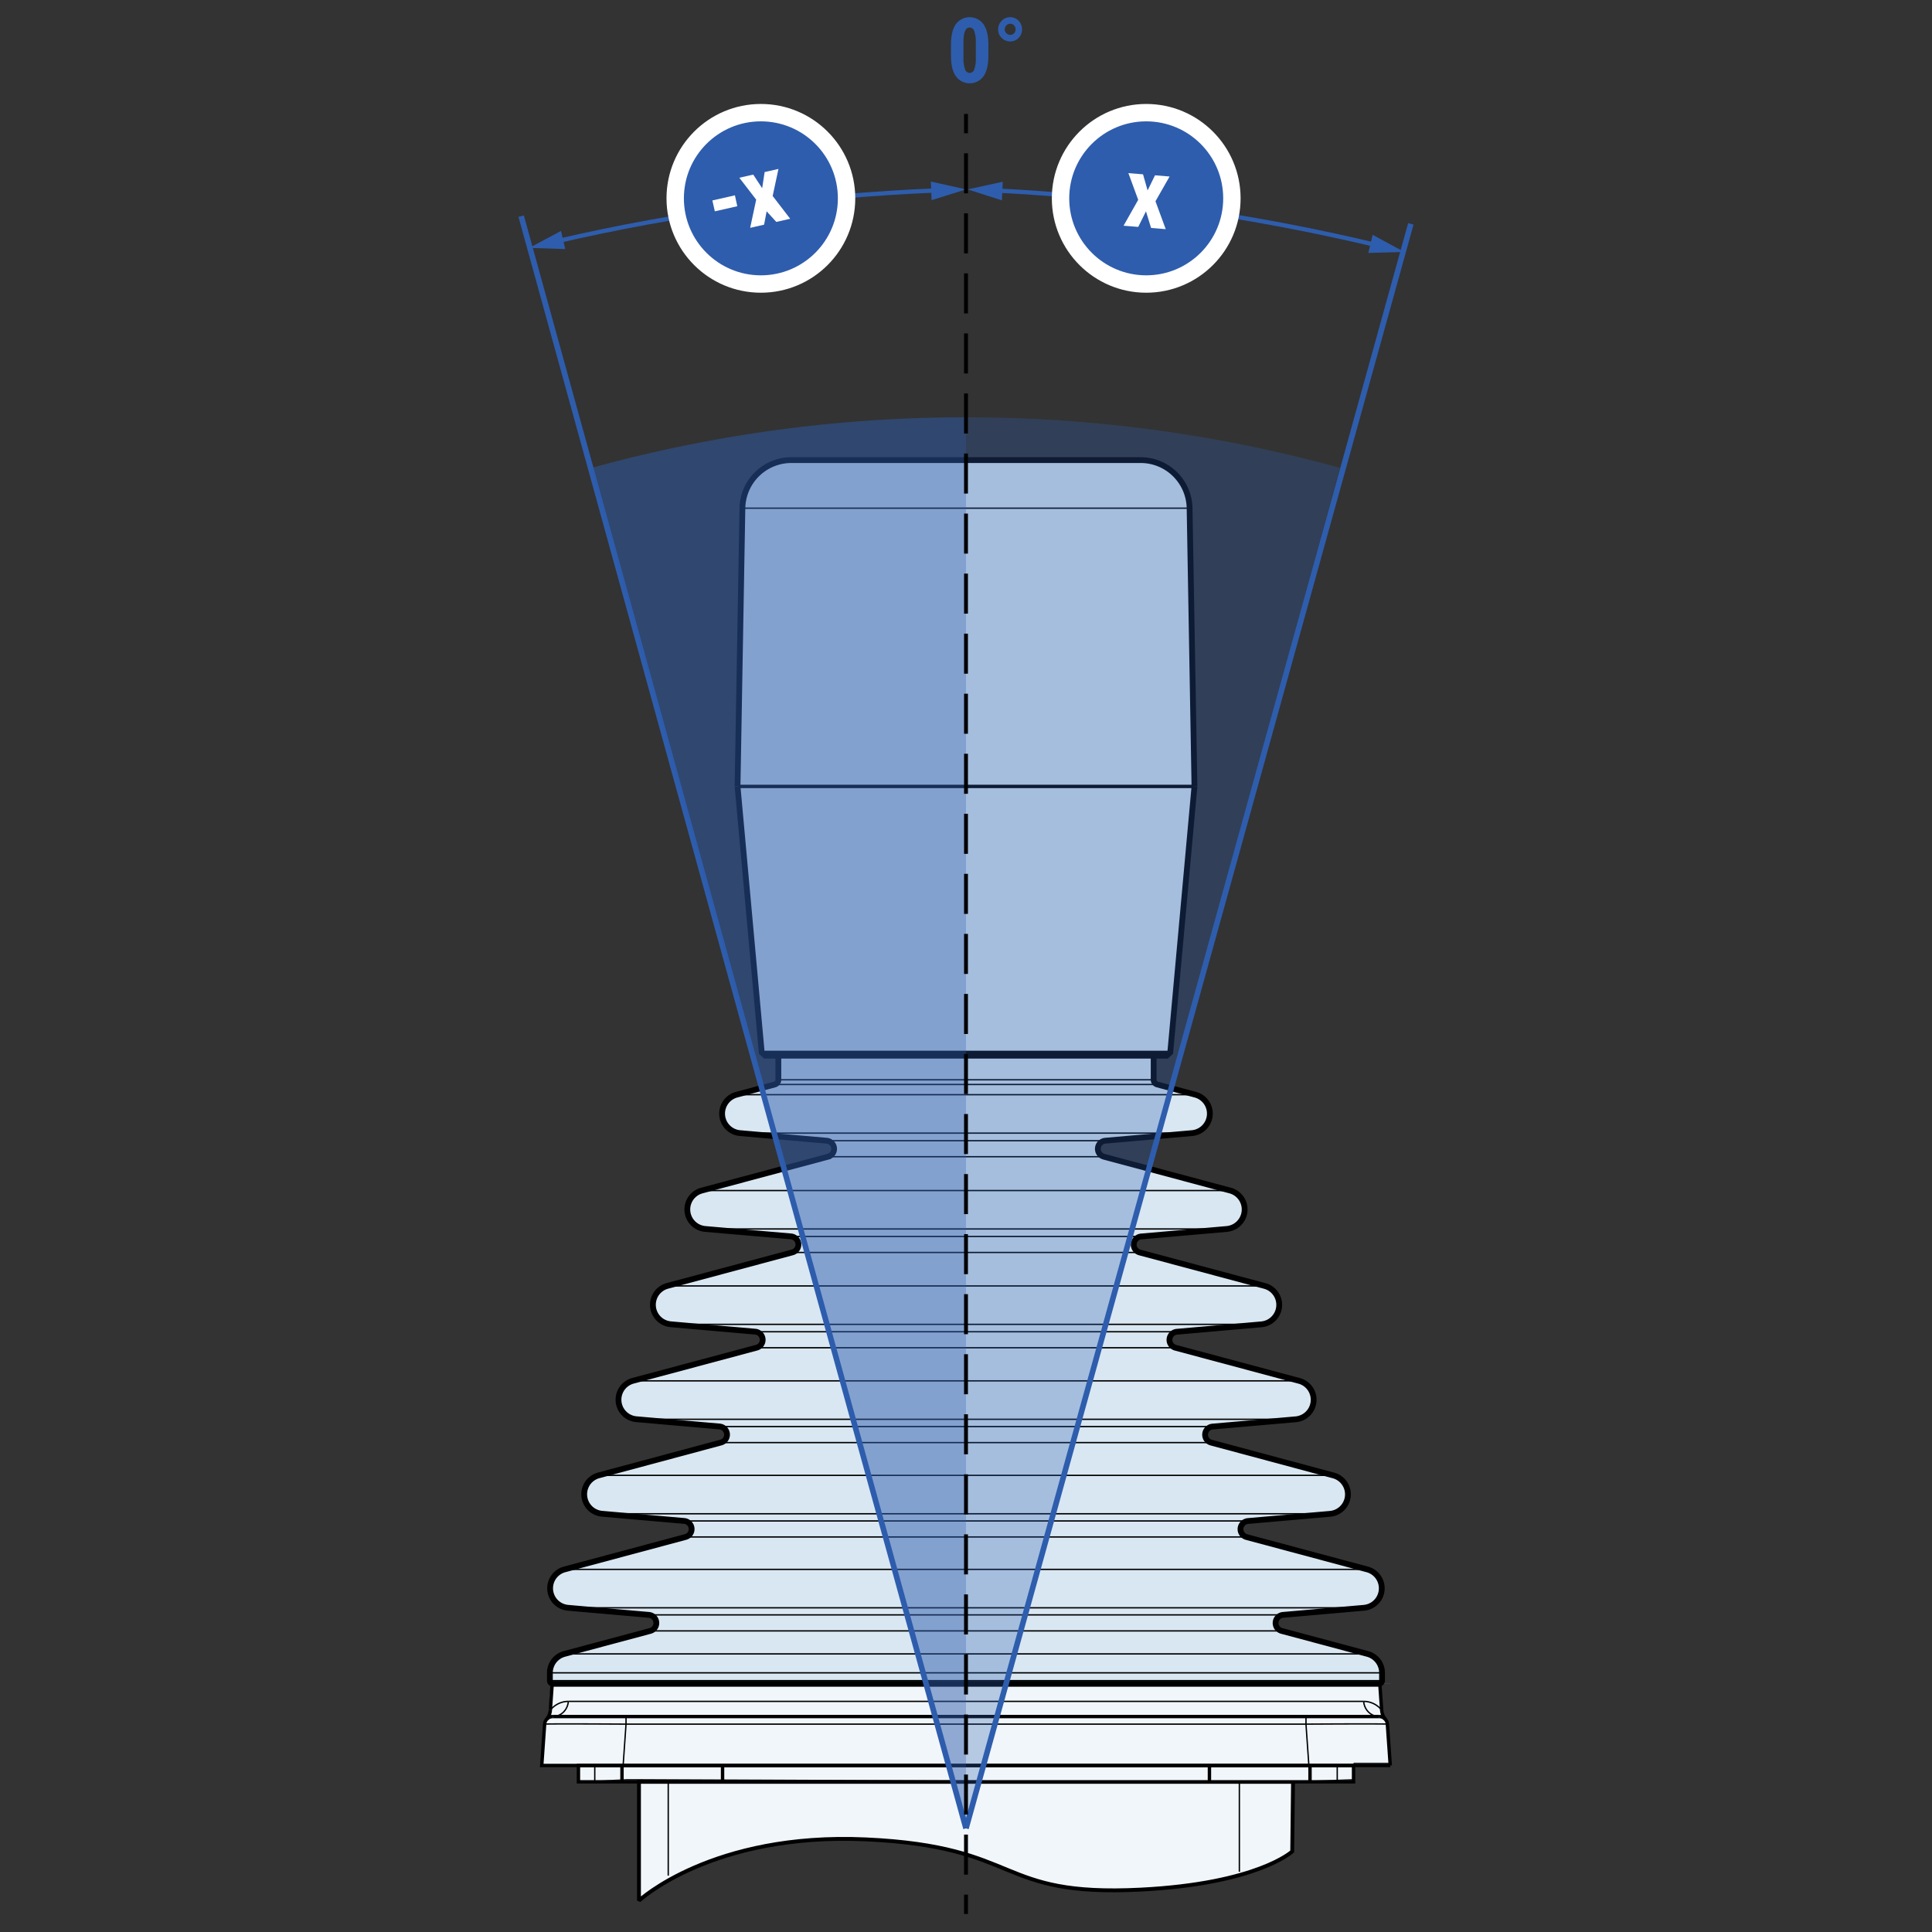 <?xml version="1.0" encoding="UTF-8"?>
<svg data-bbox="269.75 8.89 460.5 981.77" viewBox="0 0 1000 1000" xmlns="http://www.w3.org/2000/svg" data-type="ugc">
    <rect x="0" y="0" width="1000" height="1000" fill="#333333" stroke="none"/>
    <g>
        <path d="M668.85 958.31S651 975 590.39 978.06c-75.68 3.83-60.41-22.24-142.22-26-79.56-3.65-117.44 31.7-117.44 31.7v-61.49h338.54Z" stroke-width="2" stroke="#000000" stroke-miterlimit="2" fill="#f1f6fa"/>
        <path fill="#f1f6fa" d="m663.89 922.27 36.71-1.48v-8.44h18.9l-1.6-19.97-2.62-6.21-1.59-14.58-428.57-.49-1.08 17.1-2.14 4.21-1.5 21.41h19v8.45l24.9-1.48"/>
        <path stroke-width=".7" fill="none" stroke="#000000" stroke-miterlimit="2" d="M345.88 970.82v-48.55"/>
        <path stroke-width=".7" fill="none" stroke="#000000" stroke-miterlimit="2" d="M641.49 968.81v-46.54"/>
        <path d="M597.13 546.41v12.48a2.52 2.52 0 0 0 1.88 2.44l19.71 5.28A10.14 10.14 0 0 1 617 586.5l-44.9 3.93a4.22 4.22 0 0 0-.72 8.28l65.34 17.51a10.14 10.14 0 0 1-1.72 19.89L590.67 640a4.22 4.22 0 0 0-.73 8.28l64.66 17.32a10.13 10.13 0 0 1-1.74 19.88l-43.7 3.83a4.22 4.22 0 0 0-.72 8.28l64 17.14a10.14 10.14 0 0 1-1.74 19.89l-43.1 3.77a4.23 4.23 0 0 0-.73 8.29l63.3 17a10.13 10.13 0 0 1-1.74 19.88l-42.51 3.72a4.23 4.23 0 0 0-.73 8.29l62.62 16.78a10.13 10.13 0 0 1-1.81 19.84l-41.92 3.67a4.23 4.23 0 0 0-.73 8.29l44.47 11.91a10.14 10.14 0 0 1 7.52 9.79v4a1.69 1.69 0 0 1-1.69 1.69H286.31a1.69 1.69 0 0 1-1.69-1.69v-4a10.14 10.14 0 0 1 7.52-9.79l44.47-11.91a4.23 4.23 0 0 0-.73-8.29L294 832.19a10.13 10.13 0 0 1-1.74-19.88l62.62-16.78a4.23 4.23 0 0 0-.73-8.29l-42.51-3.72a10.13 10.13 0 0 1-1.74-19.88l63.3-17a4.23 4.23 0 0 0-.73-8.29l-43.1-3.77a10.14 10.14 0 0 1-1.74-19.89l64-17.14a4.22 4.22 0 0 0-.72-8.28l-43.7-3.83a10.13 10.13 0 0 1-1.74-19.88l64.66-17.33a4.22 4.22 0 0 0-.73-8.28l-44.4-3.84a10.14 10.14 0 0 1-1.74-19.89l65.34-17.51a4.22 4.22 0 0 0-.72-8.28L383 586.5a10.14 10.14 0 0 1-1.74-19.89l19.74-5.28a2.52 2.52 0 0 0 1.88-2.44v-12.48" fill="#d9e7f2" stroke-width="3" stroke="#000000" stroke-miterlimit="2"/>
        <path fill="#d9e7f2" stroke-width="3" stroke="#000000" stroke-miterlimit="2" d="m618.25 407.05-12.52 137.68-1.84 1.68H396.11l-1.84-1.68-12.52-137.68"/>
        <path d="m618.25 407.05-2.52-144a25.34 25.34 0 0 0-25.33-24.9H409.6A25.34 25.34 0 0 0 384.27 263l-2.52 144" fill="#d9e7f2" stroke-width="3" stroke="#000000" stroke-miterlimit="2"/>
        <path stroke-width="1.76" fill="none" stroke="#000000" stroke-miterlimit="2" d="M381.75 407.05h236.5"/>
        <path stroke-width="1.76" fill="none" stroke="#000000" stroke-miterlimit="2" d="m284.86 885.12.89-12.74"/>
        <path stroke-width="1.76" fill="none" stroke="#000000" stroke-miterlimit="2" d="m715.14 885.12-.89-12.74"/>
        <path stroke-width="1.76" fill="none" stroke="#000000" stroke-miterlimit="2" d="M321.94 922.27v-8.45"/>
        <path stroke-width="1.76" fill="none" stroke="#000000" stroke-miterlimit="2" d="M374 922.27v-8.45"/>
        <path stroke-width="1.76" fill="none" stroke="#000000" stroke-miterlimit="2" d="M626 922.27v-8.45"/>
        <path stroke-width="1.76" fill="none" stroke="#000000" stroke-miterlimit="2" d="M678.06 922.27v-8.45"/>
        <path stroke-width="1.76" fill="none" stroke="#000000" stroke-miterlimit="2" d="M605.73 544.73H394.27"/>
        <path stroke-width="1.76" fill="none" stroke="#000000" stroke-miterlimit="2" d="M284.62 866.52v-.67"/>
        <path stroke-width="1.76" fill="none" stroke="#000000" stroke-miterlimit="2" d="m284.86 885.12-.14 1.05-.28 1.04-.4.99-.53.93-.63.85"/>
        <path stroke-width=".7" fill="none" stroke="#000000" stroke-miterlimit="2" d="M307.85 922.27v-8.45"/>
        <path stroke-width=".7" fill="none" stroke="#000000" stroke-miterlimit="2" d="M324.03 892.41v-3.93"/>
        <path stroke-width=".7" fill="none" stroke="#000000" stroke-miterlimit="2" d="m324.03 892.41-1.5 21.41"/>
        <path stroke-width=".7" fill="none" stroke="#000000" stroke-miterlimit="2" d="m284.96 884.99.08-.08.08-.1.1-.11.1-.12.12-.13.13-.13.13-.14.15-.14.15-.15.16-.14.17-.16.19-.15.19-.16.2-.16.21-.16.22-.16.23-.15.24-.16.25-.15.25-.15.27-.15.28-.14.29-.14.29-.14.3-.12.32-.13.34-.12.35-.11.39-.11.41-.11.45-.09.48-.08.52-.06.57-.05.61-.01"/>
        <path stroke-width=".7" fill="none" stroke="#000000" stroke-miterlimit="2" d="m284.86 885.12.02-.02.08-.11"/>
        <path stroke-width="1.76" fill="none" stroke="#000000" stroke-miterlimit="2" d="M719.6 913.82H280.4l1.5-21.41"/>
        <path stroke-width=".7" fill="none" stroke="#000000" stroke-miterlimit="2" d="M675.97 892.41H324.03"/>
        <path stroke-width="1.76" fill="none" stroke="#000000" stroke-miterlimit="2" d="M713.89 888.48H286.11"/>
        <path stroke-width=".7" fill="none" stroke="#000000" stroke-miterlimit="2" d="m324.02 892.41-4.13-.03-4.1-.02-4.01-.02-3.9-.02-3.73-.01-3.54-.01-3.32-.01h-5.83l-2.46.01-2.12.01-1.77.01-1.39.02-1.01.02-.61.02-.2.03"/>
        <path stroke-width=".7" fill="none" stroke="#000000" stroke-miterlimit="2" d="m286.11 888.48 1.21-.09 1.18-.28 1.13-.47 1.05-.63.95-.8.82-.93.68-1.05.52-1.14.36-1.21.17-1.25"/>
        <path stroke-width=".7" fill="none" stroke="#000000" stroke-miterlimit="2" d="m705.82 880.63.65.02.6.04.55.07.5.09.46.11.43.11.39.11.37.13.34.12.32.14.32.14.3.14.29.15.28.15.27.16.26.16.25.16.24.16.22.16.22.16.2.16.2.16.18.16.17.15.16.15.16.14.14.14.13.14.12.12.11.12.11.12.09.11.09.1.07.08.06.07.04.05.03.03v.01"/>
        <path stroke-width=".7" fill="none" stroke="#000000" stroke-miterlimit="2" d="m713.89 888.48-1.21-.09-1.18-.28-1.13-.47-1.05-.63-.95-.8-.82-.93-.68-1.05-.52-1.14-.36-1.21-.17-1.25"/>
        <path stroke-width=".7" fill="none" stroke="#000000" stroke-miterlimit="2" d="m718.1 892.41-.2-.03-.61-.02-1.01-.02-1.39-.02-1.77-.01-2.12-.01-2.46-.01h-5.83l-3.32.01-3.54.01-3.73.01-3.9.02-4.01.02-4.1.02-4.13.03"/>
        <path stroke-width="1.76" fill="none" stroke="#000000" stroke-miterlimit="2" d="m717.12 889.98-.63-.85-.53-.93-.4-.99-.28-1.04-.14-1.05"/>
        <path stroke-width=".7" fill="none" stroke="#000000" stroke-miterlimit="2" d="m675.97 892.41 1.5 21.41"/>
        <path stroke-width=".7" fill="none" stroke="#000000" stroke-miterlimit="2" d="M675.97 892.41v-3.93"/>
        <path stroke-width=".7" fill="none" stroke="#000000" stroke-miterlimit="2" d="M692.15 922.27v-8.45"/>
        <path stroke-width="1.76" fill="none" stroke="#000000" stroke-miterlimit="2" d="M700.6 913.82v8.45H299.4v-8.45h401.2z"/>
        <path stroke-width="1.76" fill="none" stroke="#000000" stroke-miterlimit="2" d="m718.1 892.41 1.5 21.41"/>
        <path stroke-width=".7" fill="none" stroke="#000000" stroke-miterlimit="2" d="M294.18 880.63h411.64"/>
        <path stroke-width=".7" fill="none" stroke="#000000" stroke-miterlimit="2" d="M285.75 872.38h428.5"/>
        <path stroke-width="1.76" fill="none" stroke="#000000" stroke-miterlimit="2" d="M286.31 871.59h427.38"/>
        <path stroke-width=".7" fill="none" stroke="#000000" stroke-miterlimit="2" d="M284.62 869.9h430.76"/>
        <path stroke-width=".7" fill="none" stroke="#000000" stroke-miterlimit="2" d="M284.62 865.85h430.76"/>
        <path stroke-width=".7" fill="none" stroke="#000000" stroke-miterlimit="2" d="M292.14 856.06h415.72"/>
        <path stroke-width=".7" fill="none" stroke="#000000" stroke-miterlimit="2" d="M663.39 844.15H336.61"/>
        <path stroke-width=".7" fill="none" stroke="#000000" stroke-miterlimit="2" d="M664.12 835.86H335.88"/>
        <path stroke-width=".7" fill="none" stroke="#000000" stroke-miterlimit="2" d="M293.96 832.19h412.08"/>
        <path stroke-width=".7" fill="none" stroke="#000000" stroke-miterlimit="2" d="M292.22 812.31h415.56"/>
        <path stroke-width=".7" fill="none" stroke="#000000" stroke-miterlimit="2" d="M645.16 795.53H354.84"/>
        <path stroke-width=".7" fill="none" stroke="#000000" stroke-miterlimit="2" d="M645.89 787.24H354.11"/>
        <path stroke-width=".7" fill="none" stroke="#000000" stroke-miterlimit="2" d="M311.6 783.52h376.8"/>
        <path stroke-width=".7" fill="none" stroke="#000000" stroke-miterlimit="2" d="M309.86 763.64h380.28"/>
        <path stroke-width=".7" fill="none" stroke="#000000" stroke-miterlimit="2" d="M626.84 746.68H373.16"/>
        <path stroke-width=".7" fill="none" stroke="#000000" stroke-miterlimit="2" d="M627.57 738.39H372.43"/>
        <path stroke-width=".7" fill="none" stroke="#000000" stroke-miterlimit="2" d="M329.33 734.62h341.34"/>
        <path stroke-width=".7" fill="none" stroke="#000000" stroke-miterlimit="2" d="M327.59 714.73h344.82"/>
        <path stroke-width=".7" fill="none" stroke="#000000" stroke-miterlimit="2" d="M608.44 697.59H391.56"/>
        <path stroke-width=".7" fill="none" stroke="#000000" stroke-miterlimit="2" d="M609.16 689.31H390.84"/>
        <path stroke-width=".7" fill="none" stroke="#000000" stroke-miterlimit="2" d="M347.14 685.48h305.72"/>
        <path stroke-width=".7" fill="none" stroke="#000000" stroke-miterlimit="2" d="M345.4 665.6h309.2"/>
        <path stroke-width=".7" fill="none" stroke="#000000" stroke-miterlimit="2" d="M589.94 648.27H410.06"/>
        <path stroke-width=".7" fill="none" stroke="#000000" stroke-miterlimit="2" d="M590.67 639.99H409.33"/>
        <path stroke-width=".7" fill="none" stroke="#000000" stroke-miterlimit="2" d="M365.04 636.11h269.92"/>
        <path stroke-width=".7" fill="none" stroke="#000000" stroke-miterlimit="2" d="M363.3 616.22h273.4"/>
        <path stroke-width=".7" fill="none" stroke="#000000" stroke-miterlimit="2" d="M571.36 598.71H428.64"/>
        <path stroke-width=".7" fill="none" stroke="#000000" stroke-miterlimit="2" d="M572.08 590.43H427.92"/>
        <path stroke-width=".7" fill="none" stroke="#000000" stroke-miterlimit="2" d="M383.02 586.5h233.96"/>
        <path stroke-width=".7" fill="none" stroke="#000000" stroke-miterlimit="2" d="M381.28 566.61h237.44"/>
        <path stroke-width=".7" fill="none" stroke="#000000" stroke-miterlimit="2" d="M400.99 561.33h198.02"/>
        <path stroke-width=".7" fill="none" stroke="#000000" stroke-miterlimit="2" d="M402.87 558.89h194.26"/>
        <path stroke-width=".7" fill="none" stroke="#000000" stroke-miterlimit="2" d="M615.73 263.03H384.27"/>
        <path d="M286.11 888.48a4.22 4.22 0 0 0-4.21 3.93" stroke-width="1.76" fill="none" stroke="#000000" stroke-miterlimit="2"/>
        <path d="M718.1 892.41a4.22 4.22 0 0 0-4.21-3.93" stroke-width="1.76" fill="none" stroke="#000000" stroke-miterlimit="2"/>
        <path d="M714.25 872.38a.84.84 0 0 0-.84-.79" stroke-width="1.76" fill="none" stroke="#000000" stroke-miterlimit="2"/>
        <path d="M288.25 124.87c31.29-7.27 63.39-13.13 96-17.51 32.83-4.41 67.3-7.43 101-8.82" stroke-width="2.21" stroke-miterlimit="10" stroke="#2e5dad" fill="none"/>
        <path fill="#2e5dad" d="m292.57 128.91-18.6-.6 16.41-8.78 2.19 9.38z"/>
        <path fill="#2e5dad" d="m482.2 103.59 17.77-5.56-18.17-4.08.4 9.64z"/>
        <path d="M712.58 126.9c-32.31-7.73-65.48-14-99.2-18.73s-64.35-7.93-97.84-9.54" stroke-width="2.21" stroke-miterlimit="10" stroke="#2e5dad" fill="none"/>
        <path fill="#2e5dad" d="m710.49 121.55 16.36 8.87-18.61.5 2.25-9.37z"/>
        <path fill="#2e5dad" d="m519.04 94.08-18.19 3.95 17.73 5.67.46-9.62z"/>
        <path stroke-width="2.89" fill="#2e5dad" stroke-miterlimit="10" stroke="#2e5dad" d="M269.75 111.88 500 946.38"/>
        <path stroke-width="2.89" fill="#2e5dad" stroke-miterlimit="10" stroke="#2e5dad" d="M730.25 115.86 500 946.38"/>
        <path stroke="#ffffff" stroke-width="9" fill="#2e5dad" stroke-miterlimit="10" d="M438.18 102.66c0 24.494-19.856 44.35-44.35 44.35s-44.35-19.856-44.35-44.35 19.856-44.35 44.35-44.35 44.35 19.856 44.35 44.35z"/>
        <path d="M381.62 106.74 370 109.38l-1.28-5.63 11.67-2.65Z" fill="#ffffff"/>
        <path d="m394.5 97.41 1.27-8.35 7.16-1.62-3 14 9.07 11.79-7.19 1.63-5-5.48-1.32 6.91-7.21 1.64 3.12-14.59L382.68 92l7.19-1.63Z" fill="#ffffff"/>
        <path d="M511.59 28.89q0 6.91-2.51 10.58a8.85 8.85 0 0 1-14.26.1q-2.51-3.55-2.6-10.2v-6.29q0-6.88 2.5-10.54a8.88 8.88 0 0 1 14.33 0q2.49 3.62 2.54 10.32Zm-6.5-6.75a16.9 16.9 0 0 0-.78-5.9 2.6 2.6 0 0 0-2.43-2q-3.09 0-3.2 7.21v8.31a17 17 0 0 0 .79 6 2.61 2.61 0 0 0 2.46 2 2.5 2.5 0 0 0 2.34-1.84 16.07 16.07 0 0 0 .82-5.64Z" fill="#2e5dad"/>
        <path d="M516.64 15.21a6.08 6.08 0 0 1 1.87-4.48 6 6 0 0 1 4.38-1.84 5.86 5.86 0 0 1 4.32 1.84 6.15 6.15 0 0 1 1.79 4.48 6 6 0 0 1-1.82 4.45 5.94 5.94 0 0 1-4.32 1.8 6.12 6.12 0 0 1-4.37-1.8 5.92 5.92 0 0 1-1.85-4.45Zm6.25 2.84a2.62 2.62 0 0 0 2-.83 2.82 2.82 0 0 0 .78-2 3 3 0 0 0-.78-2.06 2.55 2.55 0 0 0-2-.87 2.73 2.73 0 0 0-2 .86 2.88 2.88 0 0 0-.83 2.07 2.63 2.63 0 0 0 .86 2 2.84 2.84 0 0 0 1.97.83Z" fill="#2e5dad"/>
        <path stroke="#ffffff" stroke-width="9" fill="#2e5dad" stroke-miterlimit="10" d="M637.63 102.66c0 24.494-19.856 44.35-44.35 44.35s-44.35-19.856-44.35-44.35 19.856-44.35 44.35-44.35 44.35 19.856 44.35 44.35z"/>
        <path d="m594 98.56 3.83-7.82 7.55.62-7.31 12.81 5.31 14.44-7.58-.62-2.65-8.61-4 8.07-7.6-.62 7.58-13.4-5.08-13.82 7.58.62Z" fill="#ffffff"/>
        <path d="M693.53 242.14A725.86 725.86 0 0 0 500 216v730.38Z" opacity=".3" fill-rule="evenodd" fill="#2e5dad"/>
        <path d="M500 946.38V216a726.59 726.59 0 0 0-194.25 26.31Z" opacity=".5" fill-rule="evenodd" fill="#2e5dad"/>
        <path fill="none" stroke-width="2" stroke="#000000" stroke-miterlimit="2" d="M500 58.98v10"/>
        <path stroke-dasharray="20.72 10.36 20.72 10.36" fill="none" stroke-width="2" stroke="#000000" stroke-miterlimit="2" d="M500 79.34v56.98"/>
        <path stroke-dasharray="20.72 10.36 20.72 10.36 20.72 10.36" fill="none" stroke-width="2" stroke="#000000" stroke-miterlimit="2" d="M500 141.5v833.98"/>
        <path fill="none" stroke-width="2" stroke="#000000" stroke-miterlimit="2" d="M500 980.66v10"/>
    </g>
</svg>
